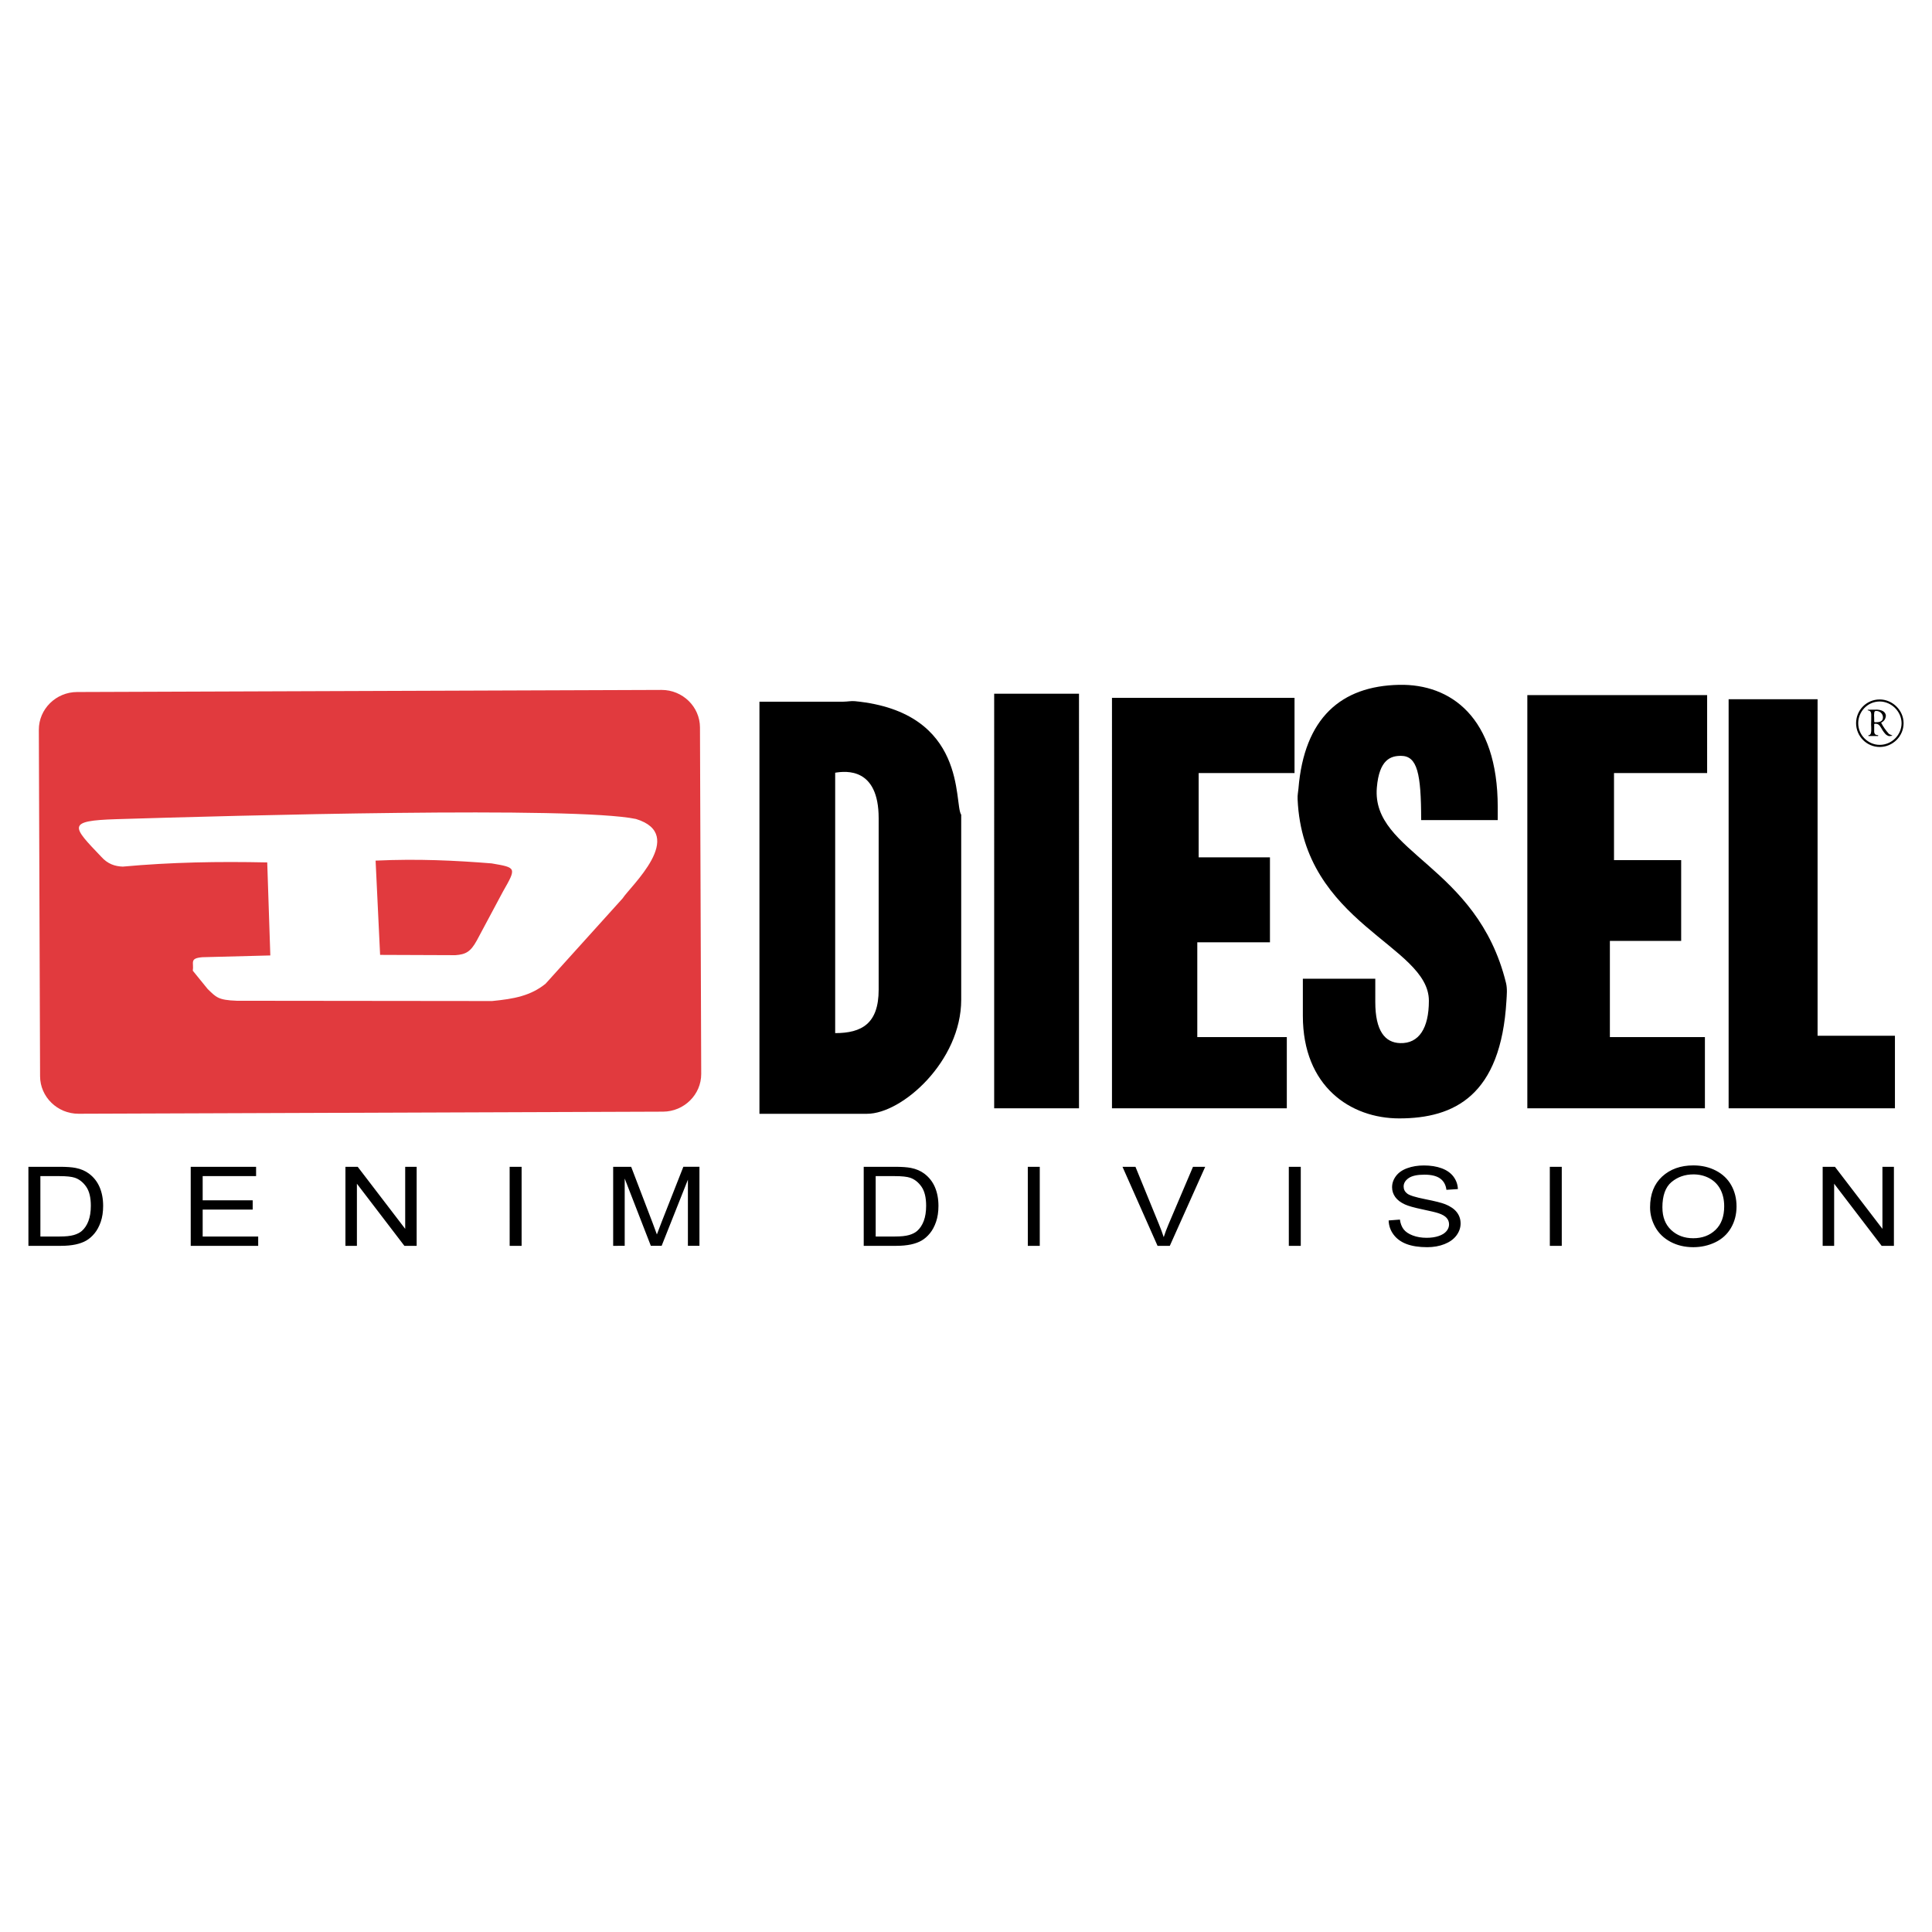 <?xml version="1.0" encoding="utf-8"?>
<!-- Generator: Adobe Illustrator 13.0.0, SVG Export Plug-In . SVG Version: 6.00 Build 14948)  -->
<!DOCTYPE svg PUBLIC "-//W3C//DTD SVG 1.0//EN" "http://www.w3.org/TR/2001/REC-SVG-20010904/DTD/svg10.dtd">
<svg version="1.0" id="Layer_1" xmlns="http://www.w3.org/2000/svg" xmlns:xlink="http://www.w3.org/1999/xlink" x="0px" y="0px"
	 width="192.756px" height="192.756px" viewBox="0 0 192.756 192.756" enable-background="new 0 0 192.756 192.756"
	 xml:space="preserve">
<g>
	<polygon fill-rule="evenodd" clip-rule="evenodd" fill="#FFFFFF" points="0,0 192.756,0 192.756,192.756 0,192.756 0,0 	"/>
	<path fill-rule="evenodd" clip-rule="evenodd" fill="#E13A3E" d="M7.689,69.043l58.308-0.209c2.105-0.007,3.833,1.675,3.84,3.74
		l0.124,34.568c0.007,2.064-1.709,3.76-3.814,3.768l-58.308,0.209c-2.105,0.006-3.833-1.676-3.841-3.74L3.875,72.81
		C3.868,70.746,5.584,69.05,7.689,69.043L7.689,69.043z"/>
	<path fill-rule="evenodd" clip-rule="evenodd" fill="#FFFFFF" d="M26.97,95.325l-0.308-9.281
		c-4.872-0.102-9.557-0.026-14.414,0.418c-0.775-0.031-1.495-0.246-2.17-1.009c-2.896-3.028-3.459-3.57,1.523-3.724
		c11.722-0.36,45.771-1.302,51.849-0.019c5.154,1.573-0.6,6.76-1.328,7.917l-7.688,8.517c-1.484,1.205-3.153,1.518-5.338,1.729
		l-25.467-0.027c-1.889-0.066-2.067-0.363-2.909-1.172l-1.484-1.826c0.125-0.81-0.364-1.241,0.959-1.347L26.97,95.325L26.97,95.325z
		 M37.473,85.864c4.259-0.195,7.951-0.013,11.58,0.277c2.465,0.425,2.503,0.405,1.13,2.805l-2.614,4.89
		c-0.621,1.127-1.098,1.386-2.132,1.462l-7.514-0.029L37.473,85.864L37.473,85.864z"/>
	<path fill-rule="evenodd" clip-rule="evenodd" d="M75.771,111.123h10.734c3.507,0,9.395-5.252,9.395-11.383V81.289
		c-0.752-1.09,0.694-10.231-10.6-11.332c-0.383-0.038-0.77,0.05-1.16,0.05h-8.37V111.123L75.771,111.123z M83.326,103.074v-25.98
		c1.103-0.183,4.338-0.501,4.338,4.538v17.112C87.664,102.119,85.986,103.074,83.326,103.074L83.326,103.074z M99.189,110.574h8.463
		V69.212h-8.463V110.574L99.189,110.574z M110.943,110.574h17.442v-7.1h-8.931v-9.462h7.249v-8.474h-7.112v-8.41h9.564v-7.503
		h-18.213V110.574L110.943,110.574z M129.986,97.65c0,1.609,0,2.197,0,3.699c0,7.059,4.768,10.234,9.613,10.234
		c5.492,0,10.149-2.27,10.699-11.746c0.032-0.555,0.1-1.186-0.045-1.775c-2.884-11.751-13.429-12.962-12.885-19.483
		c0.236-2.834,1.416-3.168,2.403-3.168c1.634,0,2.018,1.748,2.018,6.411h7.64c0-0.224,0-0.968,0-1.3c0-9-4.724-12.298-9.83-12.196
		c-5.797,0.115-9.478,3.302-10.053,10.363c-0.026,0.331-0.104,0.606-0.083,1.054c0.549,12.455,13.097,14.54,13.097,20.106
		c0,2.729-0.988,4.283-2.872,4.223c-1.508-0.047-2.475-1.219-2.475-4.105V97.65H129.986L129.986,97.65z M152.381,110.574h17.718
		v-7.1h-9.481v-9.6h7.112v-8.061h-6.7v-8.685h9.291V69.35h-17.939V110.574L152.381,110.574z M172.465,110.574h16.593v-7.236h-7.718
		V69.762h-8.875V110.574L172.465,110.574z"/>
	<path fill-rule="evenodd" clip-rule="evenodd" d="M187.54,69.785c-1.325,0-2.358,1.07-2.358,2.367c0,1.311,1.063,2.374,2.358,2.374
		c1.296,0,2.381-1.063,2.381-2.374C189.921,70.87,188.821,69.785,187.54,69.785L187.54,69.785z M187.54,69.988
		c1.161,0,2.179,1.002,2.179,2.164c0,1.167-0.973,2.163-2.179,2.163c-1.153,0-2.146-0.957-2.146-2.163
		C185.394,71.005,186.32,69.988,187.54,69.988L187.54,69.988z M186.99,72.287c0,0,0,0-0.015,0c0.015-0.046,0.029-0.076,0.091-0.076
		c0.03,0,0.074,0,0.104,0c0.339,0,0.498,0.4,0.663,0.664c0.188,0.264,0.324,0.498,0.663,0.572c0.054-0.03,0.295,0,0.295-0.075
		c0,0-0.295-0.113-0.325-0.144c-0.293-0.324-0.587-0.723-0.783-1.123c0.15-0.083,0.265-0.173,0.354-0.308
		c0.075-0.128,0.12-0.31,0.12-0.377c-0.03-0.46-0.475-0.595-0.874-0.618c-0.294,0-0.572,0.008-0.867,0.008
		c-0.03,0-0.074,0-0.074,0.029c0,0.03,0,0.03,0.074,0.046c0.227,0.03,0.279,0.226,0.279,0.415c0,0.309,0,0.647-0.015,1.001
		c0.015,0.158,0.015,0.325,0.015,0.482c0,0.076,0,0.212-0.015,0.264c-0.016,0.181-0.113,0.279-0.174,0.294
		c-0.045,0.015-0.105,0-0.105,0.06c0,0.015,0.03,0.03,0.076,0.045c0.029-0.015,0.044-0.015,0.044-0.015c0.076,0,0.174,0,0.265,0
		c0.203,0,0.384,0,0.489,0c0,0,0.008,0,0.038,0.015c0.045-0.015,0.09-0.03,0.09-0.061c-0.015-0.044-0.12-0.044-0.128-0.044
		c-0.074-0.023-0.241-0.015-0.286-0.31C186.99,72.783,186.99,72.535,186.99,72.287L186.99,72.287z M187.11,72.06
		c-0.105,0-0.12-0.007-0.12-0.128c0-0.248,0-0.414-0.015-0.573c0.029-0.18-0.038-0.429,0.211-0.429c0.369,0,0.678,0.278,0.678,0.647
		C187.864,72.023,187.45,72.06,187.11,72.06L187.11,72.06z"/>
	<path fill-rule="evenodd" clip-rule="evenodd" d="M2.836,124.297l-0.002-7.885h3.107c0.701,0,1.238,0.039,1.606,0.113
		c0.518,0.102,0.959,0.291,1.323,0.562c0.475,0.354,0.832,0.803,1.067,1.35s0.354,1.172,0.354,1.875c0,0.598-0.08,1.129-0.239,1.592
		c-0.161,0.461-0.367,0.846-0.616,1.146c-0.249,0.305-0.524,0.543-0.82,0.717c-0.298,0.174-0.658,0.305-1.077,0.395
		c-0.421,0.088-0.905,0.135-1.451,0.135H2.836L2.836,124.297z M4.03,123.367h1.925c0.594,0,1.062-0.049,1.4-0.146
		c0.337-0.096,0.609-0.234,0.809-0.408c0.281-0.246,0.504-0.58,0.661-0.998c0.158-0.418,0.237-0.924,0.237-1.52
		c0-0.824-0.155-1.459-0.465-1.9c-0.31-0.443-0.688-0.74-1.129-0.891c-0.319-0.107-0.835-0.162-1.544-0.162H4.028L4.03,123.367
		L4.03,123.367z M19.029,124.297l-0.001-7.885h6.522v0.93h-5.329v2.414h4.99v0.926h-4.99v2.686h5.539v0.93H19.029L19.029,124.297z
		 M34.464,124.297v-7.885h1.225l4.738,6.191v-6.191h1.144v7.885h-1.225l-4.737-6.197v6.197H34.464L34.464,124.297z M50.849,124.297
		l-0.002-7.885h1.194v7.885H50.849L50.849,124.297z M61.176,124.297v-7.885h1.796l2.135,5.584c0.197,0.52,0.342,0.908,0.431,1.166
		c0.102-0.287,0.263-0.709,0.481-1.264l2.159-5.486h1.606v7.885h-1.151v-6.6l-2.621,6.6h-1.077l-2.608-6.713v6.713H61.176
		L61.176,124.297z M86.174,124.297l-0.001-7.885h3.107c0.701,0,1.237,0.039,1.606,0.113c0.517,0.102,0.959,0.291,1.322,0.562
		c0.475,0.354,0.832,0.803,1.068,1.35c0.235,0.547,0.354,1.172,0.354,1.875c0,0.598-0.08,1.129-0.239,1.592
		c-0.16,0.461-0.367,0.846-0.615,1.146c-0.249,0.305-0.524,0.543-0.821,0.717c-0.297,0.174-0.657,0.305-1.077,0.395
		c-0.42,0.088-0.905,0.135-1.451,0.135H86.174L86.174,124.297z M87.368,123.367h1.925c0.594,0,1.062-0.049,1.4-0.146
		c0.337-0.096,0.609-0.234,0.809-0.408c0.282-0.246,0.504-0.58,0.662-0.998c0.157-0.418,0.237-0.924,0.237-1.52
		c0-0.824-0.156-1.459-0.465-1.9c-0.31-0.443-0.688-0.74-1.129-0.891c-0.319-0.107-0.835-0.162-1.544-0.162h-1.896L87.368,123.367
		L87.368,123.367z M102.546,124.297l-0.002-7.885h1.194v7.885H102.546L102.546,124.297z M115.489,124.297l-3.497-7.885h1.293
		l2.343,5.729c0.188,0.457,0.348,0.889,0.476,1.289c0.139-0.428,0.303-0.861,0.485-1.289l2.437-5.729h1.218l-3.531,7.885H115.489
		L115.489,124.297z M128.586,124.297l-0.001-7.885h1.193v7.885H128.586L128.586,124.297z M138.545,121.764l1.125-0.086
		c0.053,0.395,0.179,0.719,0.371,0.971c0.195,0.252,0.5,0.459,0.909,0.613c0.409,0.156,0.873,0.234,1.384,0.234
		c0.455,0,0.859-0.059,1.206-0.178c0.348-0.117,0.607-0.281,0.777-0.488c0.171-0.205,0.256-0.43,0.256-0.674
		c0-0.246-0.082-0.465-0.246-0.648c-0.163-0.184-0.436-0.34-0.812-0.465c-0.242-0.082-0.777-0.211-1.605-0.385
		c-0.829-0.174-1.41-0.338-1.742-0.492c-0.43-0.197-0.752-0.443-0.961-0.734c-0.212-0.293-0.318-0.619-0.318-0.982
		c0-0.396,0.13-0.77,0.387-1.115c0.259-0.346,0.637-0.609,1.133-0.787c0.496-0.18,1.05-0.27,1.655-0.27
		c0.668,0,1.259,0.094,1.769,0.281s0.903,0.465,1.179,0.83c0.274,0.367,0.423,0.781,0.443,1.244l-1.145,0.076
		c-0.062-0.498-0.271-0.875-0.626-1.129c-0.354-0.256-0.878-0.383-1.571-0.383c-0.72,0-1.247,0.115-1.576,0.346
		c-0.331,0.23-0.496,0.51-0.496,0.836c0,0.283,0.117,0.518,0.351,0.701c0.229,0.184,0.829,0.369,1.799,0.562
		c0.97,0.191,1.637,0.359,1.997,0.502c0.524,0.211,0.914,0.48,1.162,0.805c0.249,0.322,0.375,0.697,0.375,1.121
		c0,0.418-0.137,0.814-0.41,1.186c-0.275,0.371-0.672,0.66-1.186,0.865c-0.514,0.207-1.096,0.311-1.739,0.311
		c-0.814,0-1.501-0.105-2.051-0.312c-0.552-0.207-0.985-0.521-1.298-0.938C138.726,122.764,138.56,122.289,138.545,121.764
		L138.545,121.764L138.545,121.764z M154.627,124.297l-0.002-7.885h1.193v7.885H154.627L154.627,124.297z M164.628,120.457
		c0-1.309,0.403-2.336,1.205-3.074c0.804-0.74,1.844-1.111,3.114-1.111c0.832,0,1.583,0.174,2.251,0.521s1.179,0.834,1.529,1.455
		c0.35,0.621,0.527,1.328,0.527,2.117c0,0.799-0.186,1.516-0.554,2.145c-0.37,0.633-0.895,1.111-1.57,1.436
		c-0.676,0.322-1.408,0.486-2.19,0.486c-0.848,0-1.607-0.18-2.275-0.537s-1.176-0.85-1.52-1.469
		C164.802,121.805,164.628,121.148,164.628,120.457L164.628,120.457z M165.859,120.473c0,0.949,0.291,1.699,0.874,2.246
		c0.585,0.547,1.319,0.82,2.201,0.82c0.896,0,1.639-0.275,2.218-0.828c0.58-0.553,0.871-1.338,0.871-2.352
		c0-0.643-0.125-1.203-0.372-1.68c-0.248-0.479-0.612-0.852-1.089-1.115c-0.478-0.262-1.015-0.395-1.608-0.395
		c-0.845,0-1.573,0.254-2.183,0.76c-0.609,0.508-0.914,1.355-0.914,2.543H165.859L165.859,120.473z M181.848,124.297v-7.885h1.225
		l4.738,6.191v-6.191h1.145v7.885h-1.225l-4.738-6.197v6.197H181.848L181.848,124.297z"/>
</g>
</svg>
